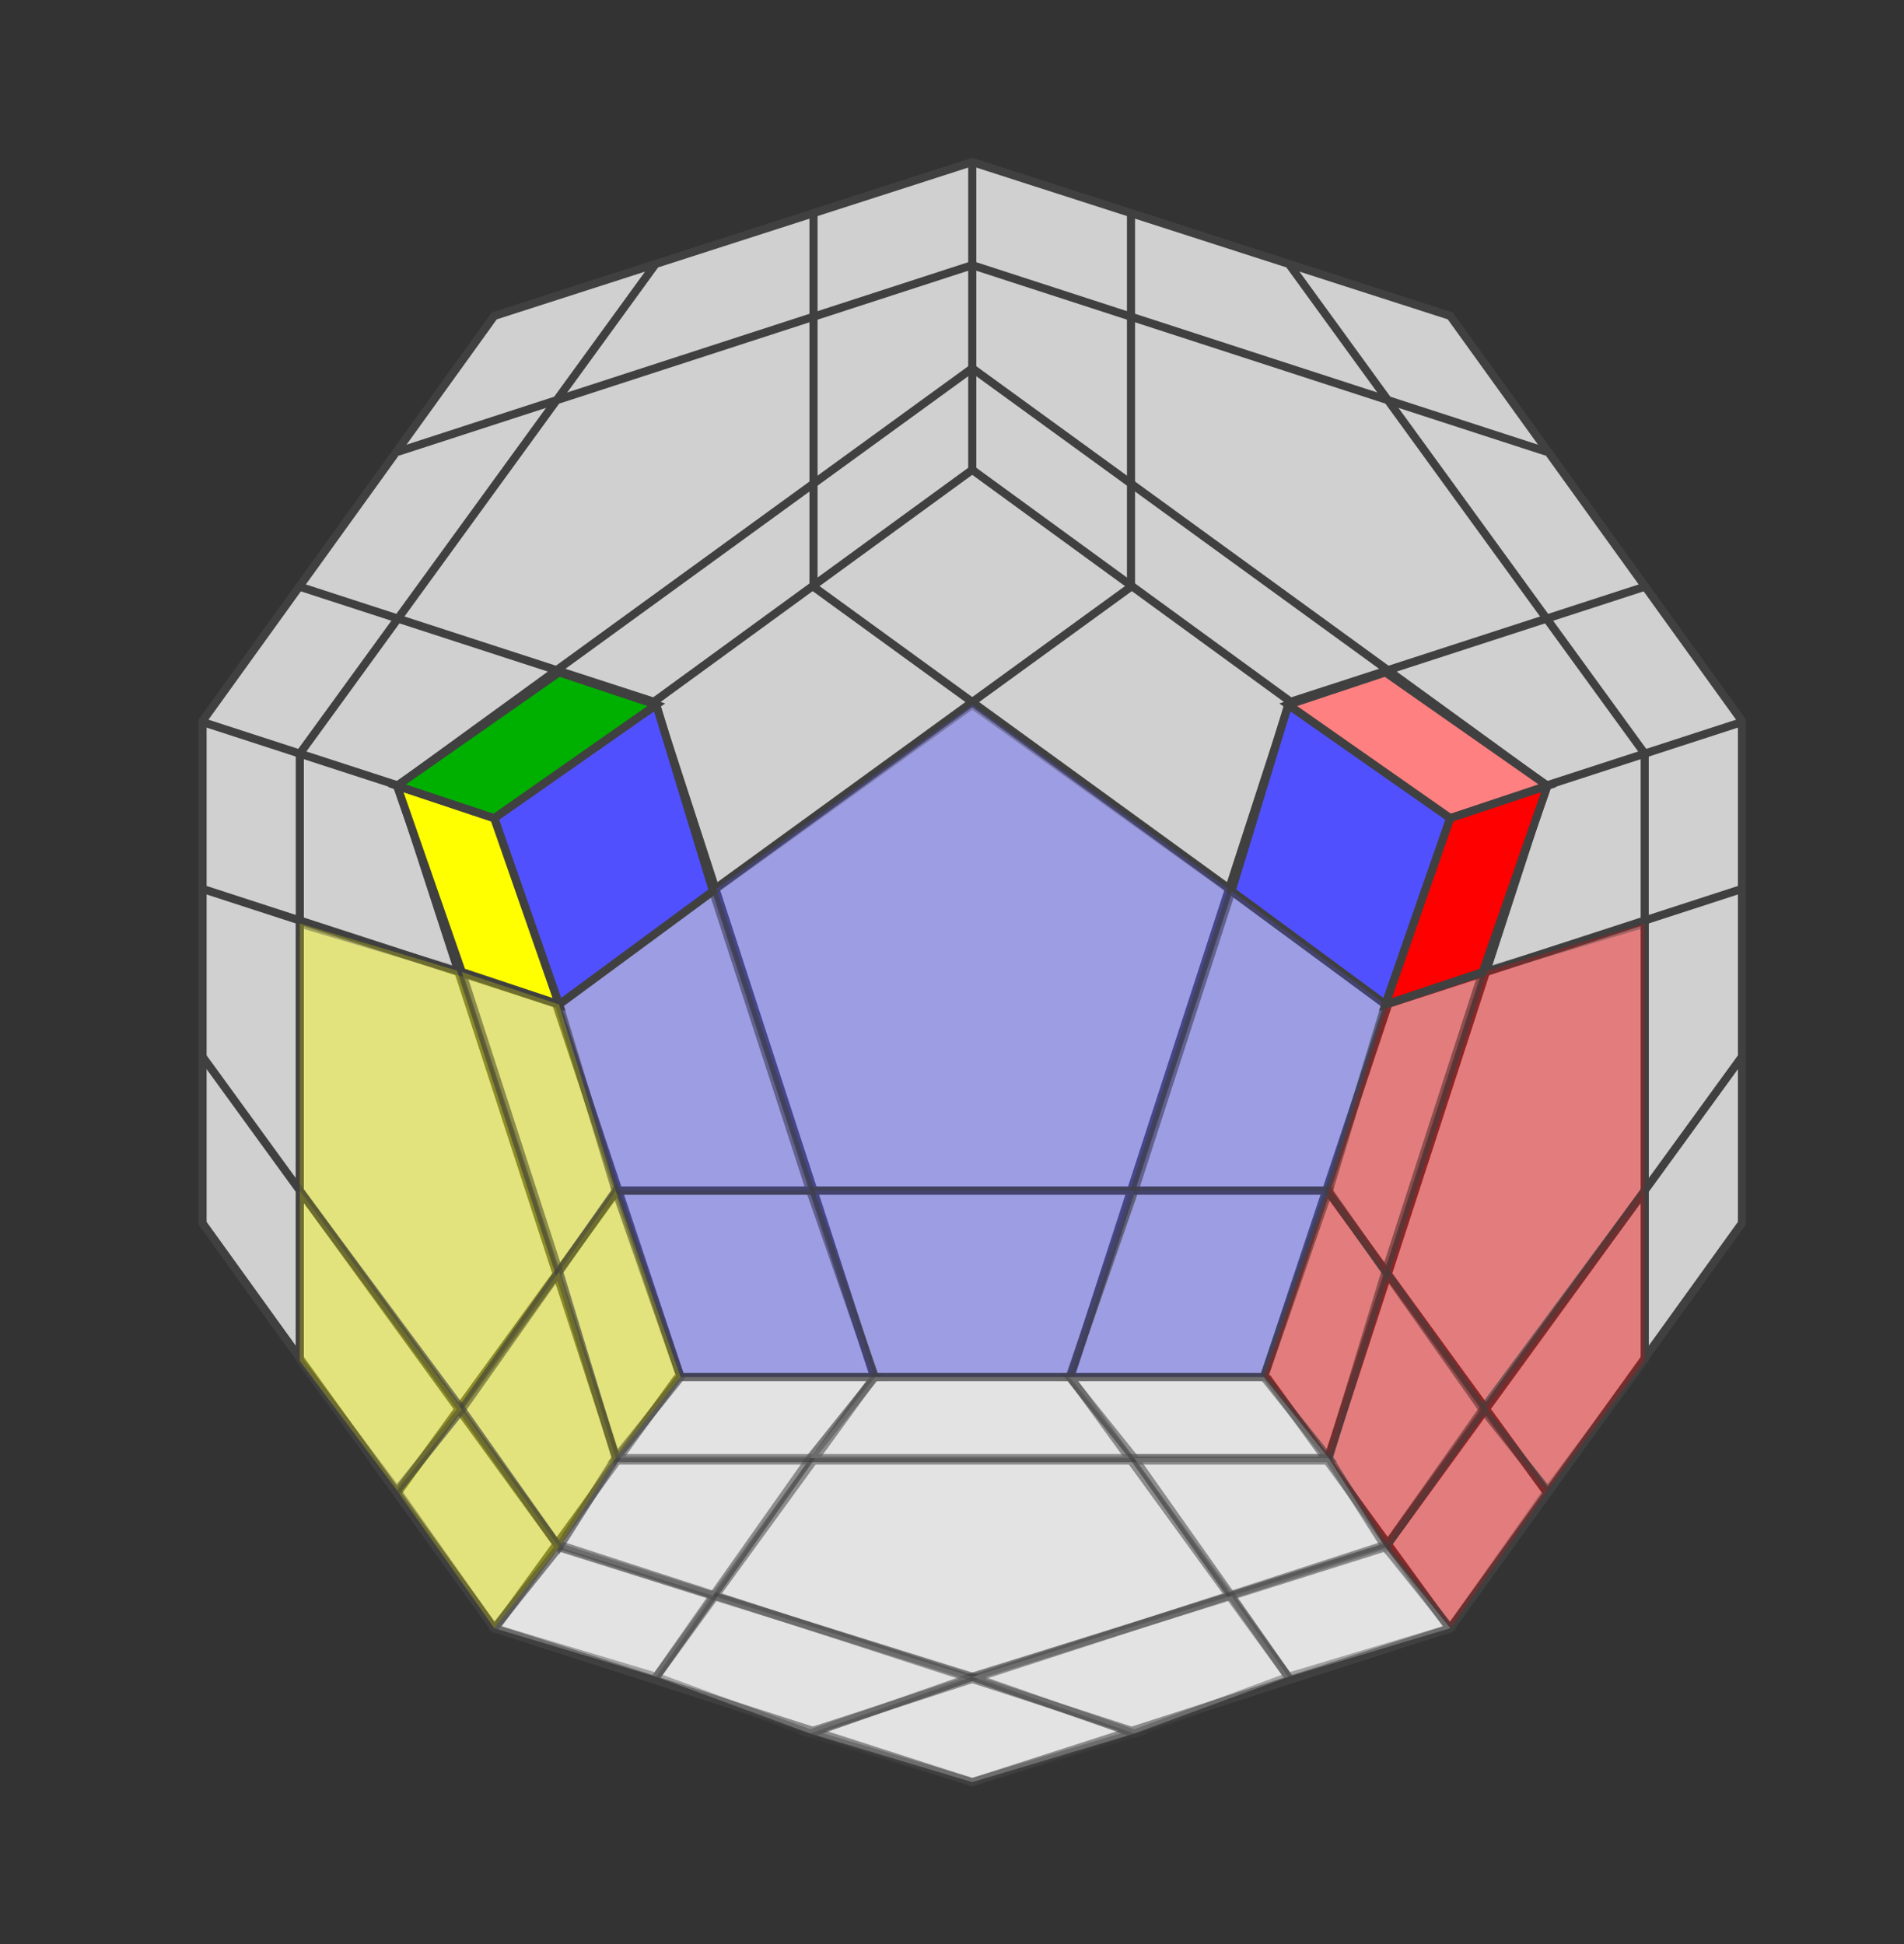<?xml version="1.0" standalone="no"?>
<!DOCTYPE svg PUBLIC "-//W3C//DTD SVG 1.1//EN"
  "http://www.w3.org/Graphics/SVG/1.1/DTD/svg11.dtd">
<svg xmlns="http://www.w3.org/2000/svg" version="1.1" width="235" height="240">
  <rect width="100%" height="100%" fill="#333333" stroke="none"/>
  <polygon points="120,20 179,39 215,89 215,151 179,201 120,220 61,201 25,151 25,89 61,39" style="fill:#d0d0d0;stroke:#404040;stroke-width:1;opacity:1;" /><polygon points="120,58 179,101 156,170 84,170 61,101" style="fill:none;stroke:#404040;stroke-width:1;opacity:1;" /><line x1="120" y1="58.197" x2="120" y2="20" style="stroke:#404040;stroke-width:1" /><line x1="178.779" y1="100.902" x2="215.106" y2="89.098" style="stroke:#404040;stroke-width:1" /><line x1="156.327" y1="170.0" x2="178.779" y2="200.902" style="stroke:#404040;stroke-width:1" /><line x1="83.673" y1="170.0" x2="61.221" y2="200.902" style="stroke:#404040;stroke-width:1" /><line x1="61.221" y1="100.902" x2="24.894" y2="89.098" style="stroke:#404040;stroke-width:1" /><line x1="100.407" y1="72.432" x2="171.295" y2="123.934" style="stroke:#404040;stroke-width:1" /><line x1="159.186" y1="86.667" x2="132.109" y2="170.0" style="stroke:#404040;stroke-width:1" /><line x1="163.811" y1="146.967" x2="76.189" y2="146.967" style="stroke:#404040;stroke-width:1" /><line x1="107.891" y1="170.0" x2="80.814" y2="86.667" style="stroke:#404040;stroke-width:1" /><line x1="68.705" y1="123.934" x2="139.593" y2="72.432" style="stroke:#404040;stroke-width:1" /><line x1="159.186" y1="32.732" x2="202.997" y2="93.033" style="stroke:#404040;stroke-width:1" /><line x1="202.997" y1="72.432" x2="159.186" y2="86.667" style="stroke:#404040;stroke-width:1" /><line x1="190.888" y1="96.967" x2="120" y2="45.464" style="stroke:#404040;stroke-width:1" /><line x1="139.593" y1="72.432" x2="139.593" y2="26.366" style="stroke:#404040;stroke-width:1" /><line x1="120" y1="32.732" x2="190.888" y2="55.765" style="stroke:#404040;stroke-width:1" /><line x1="215.106" y1="130.301" x2="171.295" y2="190.601" style="stroke:#404040;stroke-width:1" /><line x1="190.888" y1="184.235" x2="163.811" y2="146.967" style="stroke:#404040;stroke-width:1" /><line x1="163.811" y1="180.301" x2="190.888" y2="96.967" style="stroke:#404040;stroke-width:1" /><line x1="171.295" y1="123.934" x2="215.106" y2="109.699" style="stroke:#404040;stroke-width:1" /><line x1="202.997" y1="93.033" x2="202.997" y2="167.568" style="stroke:#404040;stroke-width:1" /><line x1="139.593" y1="213.634" x2="68.705" y2="190.601" style="stroke:#404040;stroke-width:1" /><line x1="80.814" y1="207.268" x2="107.891" y2="170.0" style="stroke:#404040;stroke-width:1" /><line x1="76.189" y1="180.301" x2="163.811" y2="180.301" style="stroke:#404040;stroke-width:1" /><line x1="132.109" y1="170.0" x2="159.186" y2="207.268" style="stroke:#404040;stroke-width:1" /><line x1="171.295" y1="190.601" x2="100.407" y2="213.634" style="stroke:#404040;stroke-width:1" /><line x1="37.003" y1="167.568" x2="37.003" y2="93.033" style="stroke:#404040;stroke-width:1" /><line x1="24.894" y1="109.699" x2="68.705" y2="123.934" style="stroke:#404040;stroke-width:1" /><line x1="49.112" y1="96.967" x2="76.189" y2="180.301" style="stroke:#404040;stroke-width:1" /><line x1="76.189" y1="146.967" x2="49.112" y2="184.235" style="stroke:#404040;stroke-width:1" /><line x1="68.705" y1="190.601" x2="24.894" y2="130.301" style="stroke:#404040;stroke-width:1" /><line x1="49.112" y1="55.765" x2="120" y2="32.732" style="stroke:#404040;stroke-width:1" /><line x1="100.407" y1="26.366" x2="100.407" y2="72.432" style="stroke:#404040;stroke-width:1" /><line x1="120.0" y1="45.464" x2="49.112" y2="96.967" style="stroke:#404040;stroke-width:1" /><line x1="80.814" y1="86.667" x2="37.003" y2="72.432" style="stroke:#404040;stroke-width:1" /><line x1="37.003" y1="93.033" x2="80.814" y2="32.732" style="stroke:#404040;stroke-width:1" /><polygon points="152,110 140,147 100,147 88,110 120,87" style="fill:#5050ff;stroke:#404040;stroke-width:1;opacity:0.4" /><polygon points="179,101 171,124 152,110 159,87" style="fill:#5050ff;stroke:#404040;stroke-width:1;opacity:1" /><polygon points="171,124 164,147 140,147 152,110" style="fill:#5050ff;stroke:#404040;stroke-width:1;opacity:0.4" /><polygon points="156,170 132,170 140,147 164,147" style="fill:#5050ff;stroke:#404040;stroke-width:1;opacity:0.4" /><polygon points="132,170 108,170 100,147 140,147" style="fill:#5050ff;stroke:#404040;stroke-width:1;opacity:0.4" /><polygon points="84,170 76,147 100,147 108,170" style="fill:#5050ff;stroke:#404040;stroke-width:1;opacity:0.4" /><polygon points="76,147 69,124 88,110 100,147" style="fill:#5050ff;stroke:#404040;stroke-width:1;opacity:0.4" /><polygon points="61,101 81,87 88,110 69,124" style="fill:#5050ff;stroke:#404040;stroke-width:1;opacity:1" /><polygon points="179,101 159,87 171,83 191,97" style="fill:#ff8080;stroke:#404040;stroke-width:1;opacity:1" /><polygon points="183,174 171,157 183,120 203,114 203,147" style="fill:#ff0000;stroke:#404040;stroke-width:1;opacity:0.4" /><polygon points="203,168 191,184 183,174 203,147" style="fill:#ff0000;stroke:#404040;stroke-width:1;opacity:0.4" /><polygon points="179,201 171,191 183,174 191,184" style="fill:#ff0000;stroke:#404040;stroke-width:1;opacity:0.4" /><polygon points="171,191 164,180 171,157 183,174" style="fill:#ff0000;stroke:#404040;stroke-width:1;opacity:0.4" /><polygon points="156,170 164,147 171,157 164,180" style="fill:#ff0000;stroke:#404040;stroke-width:1;opacity:0.4" /><polygon points="164,147 171,124 183,120 171,157" style="fill:#ff0000;stroke:#404040;stroke-width:1;opacity:0.4" /><polygon points="179,101 191,97 183,120 171,124" style="fill:#ff0000;stroke:#404040;stroke-width:1;opacity:1" /><polygon points="88,197 100,180 140,180 152,197 120,207" style="fill:#ffffff;stroke:#404040;stroke-width:1;opacity:0.4" /><polygon points="120,220 100,214 120,207 140,214" style="fill:#ffffff;stroke:#404040;stroke-width:1;opacity:0.4" /><polygon points="100,214 81,207 88,197 120,207" style="fill:#ffffff;stroke:#404040;stroke-width:1;opacity:0.4" /><polygon points="61,201 69,191 88,197 81,207" style="fill:#ffffff;stroke:#404040;stroke-width:1;opacity:0.4" /><polygon points="69,191 76,180 100,180 88,197" style="fill:#ffffff;stroke:#404040;stroke-width:1;opacity:0.4" /><polygon points="84,170 108,170 100,180 76,180" style="fill:#ffffff;stroke:#404040;stroke-width:1;opacity:0.4" /><polygon points="108,170 132,170 140,180 100,180" style="fill:#ffffff;stroke:#404040;stroke-width:1;opacity:0.4" /><polygon points="156,170 164,180 140,180 132,170" style="fill:#ffffff;stroke:#404040;stroke-width:1;opacity:0.4" /><polygon points="164,180 171,191 152,197 140,180" style="fill:#ffffff;stroke:#404040;stroke-width:1;opacity:0.4" /><polygon points="179,201 159,207 152,197 171,191" style="fill:#ffffff;stroke:#404040;stroke-width:1;opacity:0.4" /><polygon points="159,207 140,214 120,207 152,197" style="fill:#ffffff;stroke:#404040;stroke-width:1;opacity:0.4" /><polygon points="37,114 57,120 69,157 57,174 37,147" style="fill:#ffff00;stroke:#404040;stroke-width:1;opacity:0.4" /><polygon points="61,101 69,124 57,120 49,97" style="fill:#ffff00;stroke:#404040;stroke-width:1;opacity:1" /><polygon points="69,124 76,147 69,157 57,120" style="fill:#ffff00;stroke:#404040;stroke-width:1;opacity:0.4" /><polygon points="84,170 76,180 69,157 76,147" style="fill:#ffff00;stroke:#404040;stroke-width:1;opacity:0.4" /><polygon points="76,180 69,191 57,174 69,157" style="fill:#ffff00;stroke:#404040;stroke-width:1;opacity:0.4" /><polygon points="61,201 49,184 57,174 69,191" style="fill:#ffff00;stroke:#404040;stroke-width:1;opacity:0.4" /><polygon points="49,184 37,168 37,147 57,174" style="fill:#ffff00;stroke:#404040;stroke-width:1;opacity:0.4" /><polygon points="61,101 49,97 69,83 81,87" style="fill:#00b000;stroke:#404040;stroke-width:1;opacity:1" />


</svg>
